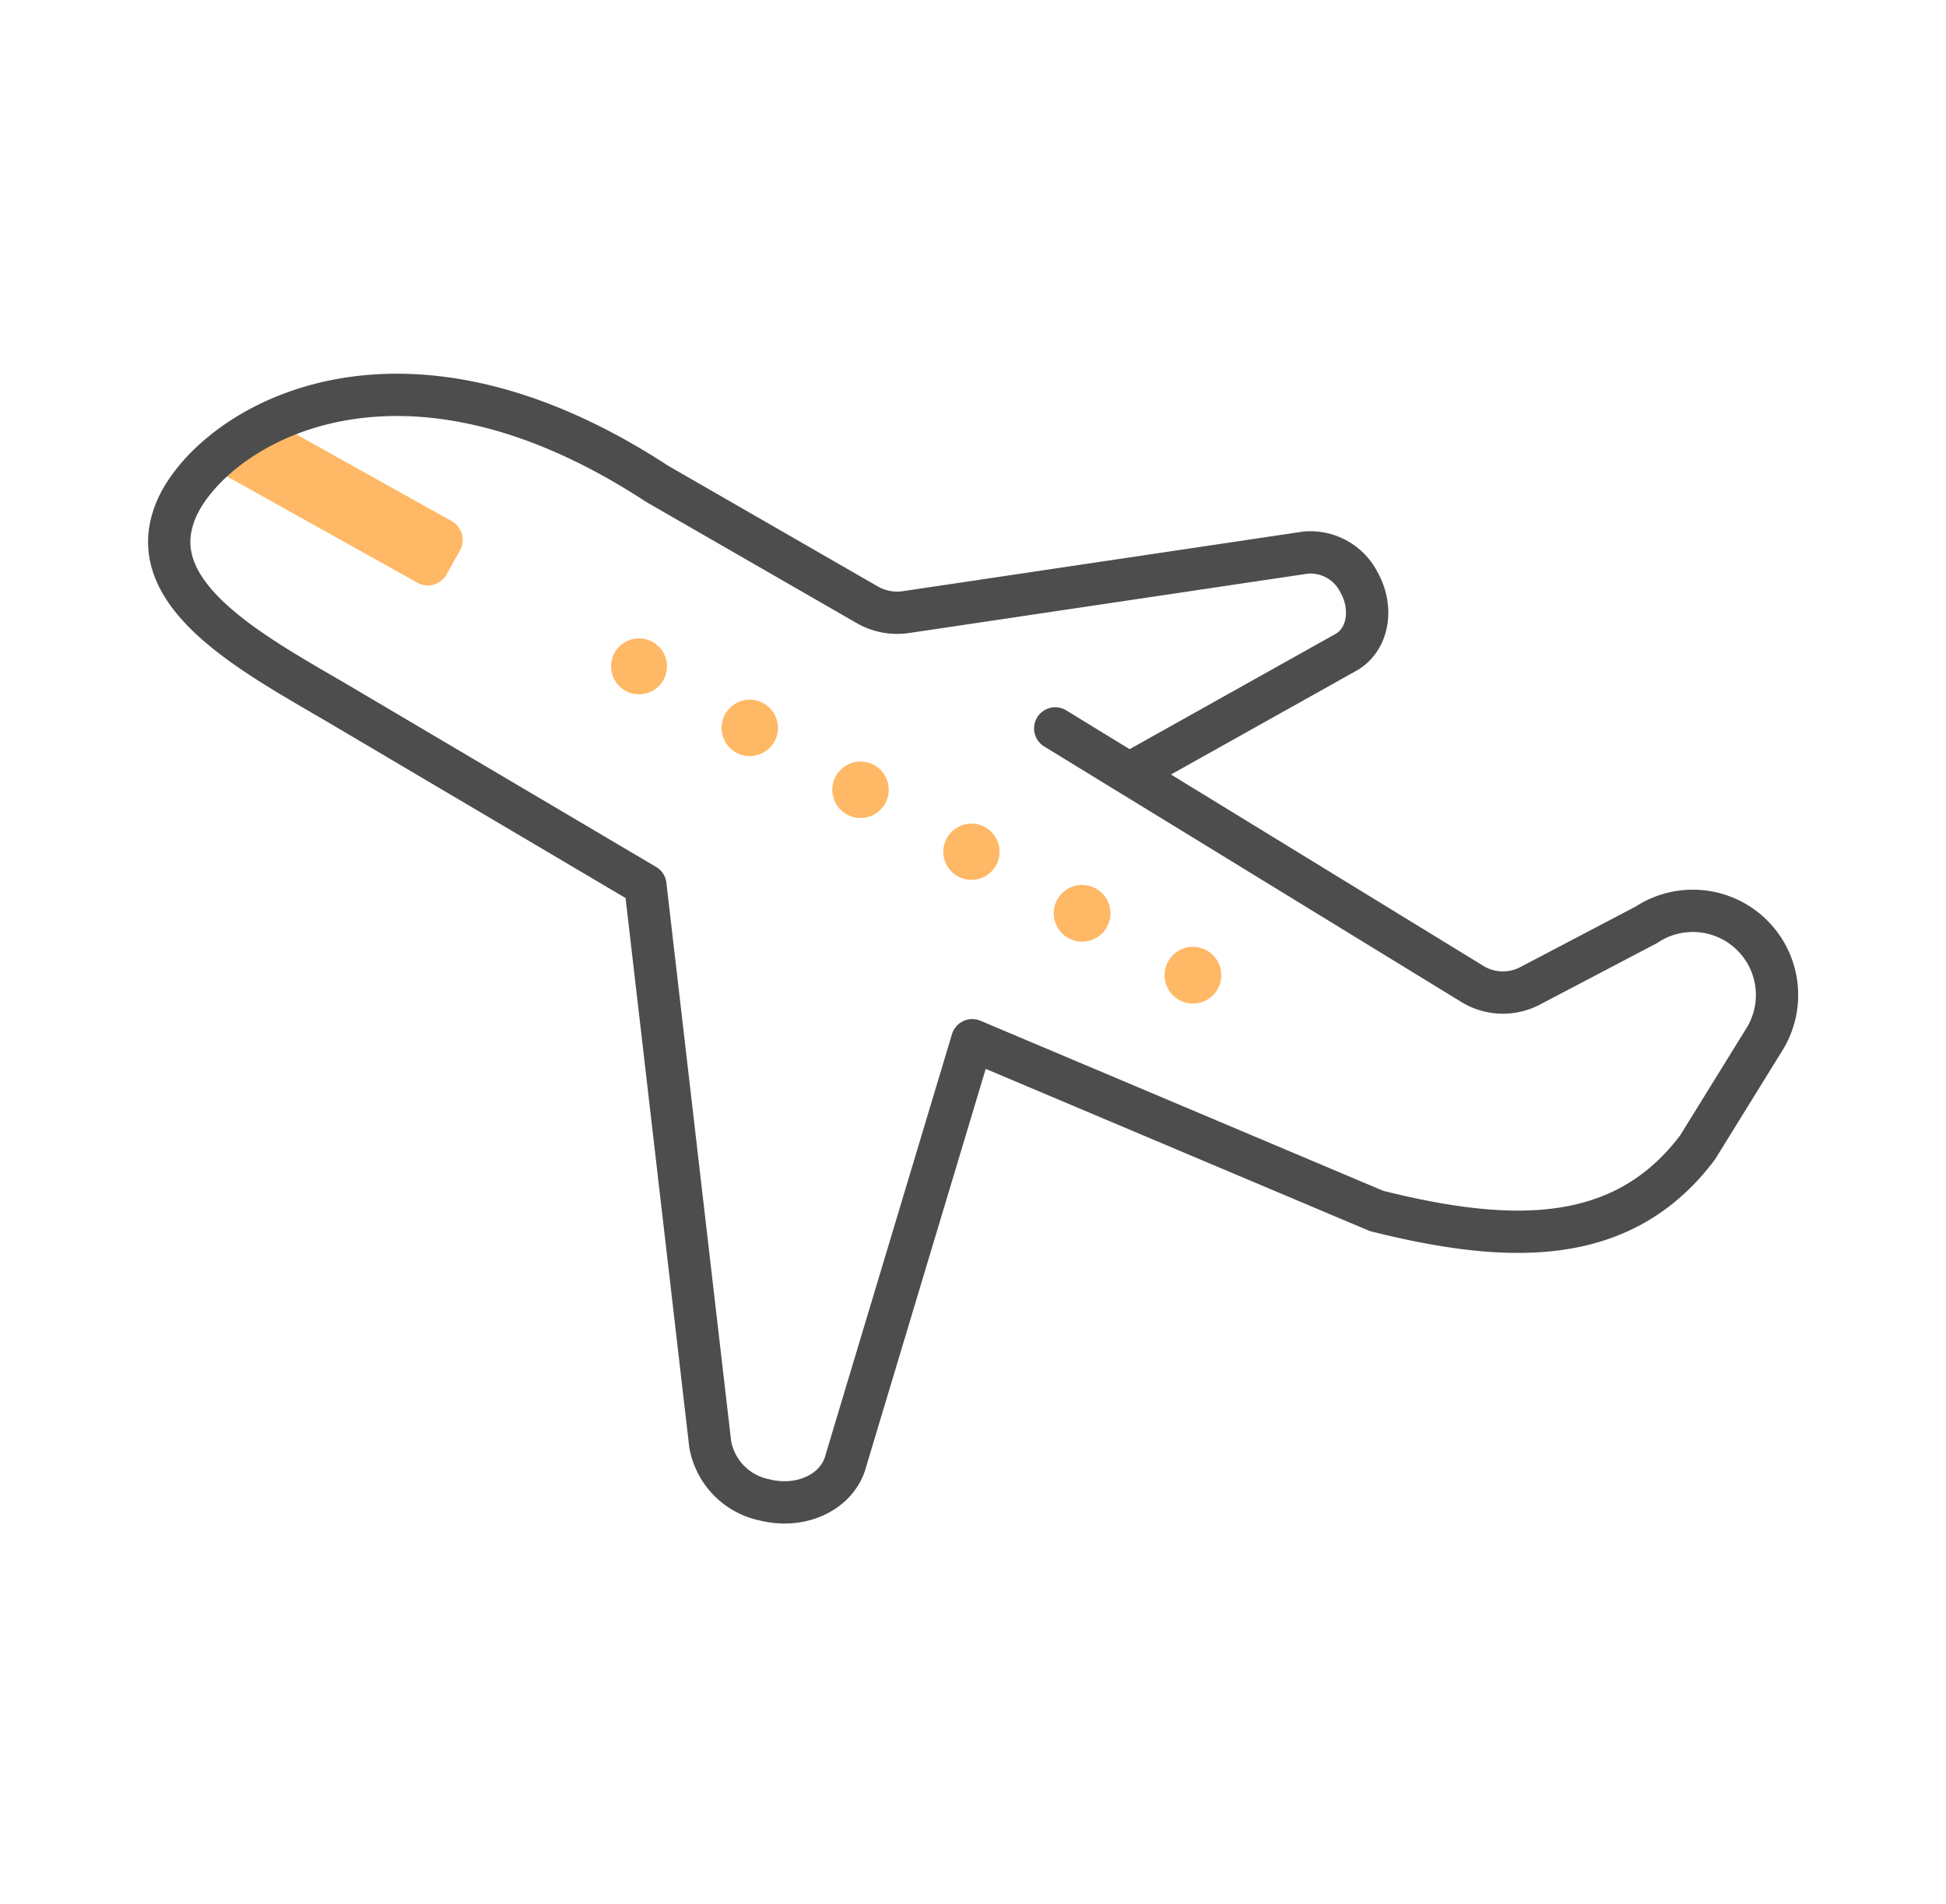 <svg xmlns="http://www.w3.org/2000/svg" xmlns:xlink="http://www.w3.org/1999/xlink" width="138" height="135" viewBox="0 0 138 135">
  <defs>
    <clipPath id="clip-path">
      <rect id="長方形_1043" data-name="長方形 1043" width="138" height="135" transform="translate(5958 3440)" fill="red" opacity="0.33"/>
    </clipPath>
  </defs>
  <g id="マスクグループ_50" data-name="マスクグループ 50" transform="translate(-5958 -3440)" clip-path="url(#clip-path)">
    <g id="グループ_1966" data-name="グループ 1966" transform="translate(5970 3468)">
      <g id="グループ_1965" data-name="グループ 1965">
        <path id="パス_3520" data-name="パス 3520" d="M73.125,44.415a2.01,2.01,0,1,1,.97.25,2,2,0,0,1-.97-.25m-7.86-4.39a2.01,2.01,0,1,1,.97.25,2.032,2.032,0,0,1-.97-.25m-7.86-4.39a1.994,1.994,0,1,1,.98.26,1.946,1.946,0,0,1-.98-.26m-7.85-4.38a2,2,0,1,1,.97.25,1.975,1.975,0,0,1-.97-.25m-7.86-4.39a2,2,0,1,1,2.72-.77,2.015,2.015,0,0,1-1.75,1.02,1.992,1.992,0,0,1-.97-.25m-7.86-4.39a1.982,1.982,0,1,1,.97.26,2,2,0,0,1-.97-.26" transform="translate(-1.5 -1.5)" fill="#ffb865"/>
        <path id="パス_3521" data-name="パス 3521" d="M19.1,14.823,5.089,7,7.526,2.636l14.008,7.822a1.519,1.519,0,0,1,.587,2.068l-.955,1.711a1.521,1.521,0,0,1-2.069.586" transform="translate(-1.5 -1.5)" fill="#ffb865"/>
        <path id="パス_3522" data-name="パス 3522" d="M64.331,25.154,93.973,43.311a4.139,4.139,0,0,0,4.029.1l8.254-4.331a5.97,5.97,0,0,1,8.43,8.02l-4.8,7.763c-5.263,7-13.17,6.914-22.765,4.511L58.446,47.266,49.488,77.074c-.556,2.2-3.143,3.451-5.777,2.786a4.91,4.91,0,0,1-3.845-3.93l-4.6-39.661-21.327-12.6C8.121,20.229-.031,16.11,1.749,10.322,3.308,4.817,16.473-5.027,36.085,7.8l14.91,8.583a4.269,4.269,0,0,0,2.756.523L82.1,12.685A3.864,3.864,0,0,1,85.876,14.8c1.045,1.867.627,4.089-.935,4.963l-15.365,8.6" transform="translate(-1.5 -1.5)" fill="none" stroke="#4d4d4d" stroke-linecap="round" stroke-linejoin="round" stroke-width="3"/>
      </g>
    </g>
  </g>
</svg>
